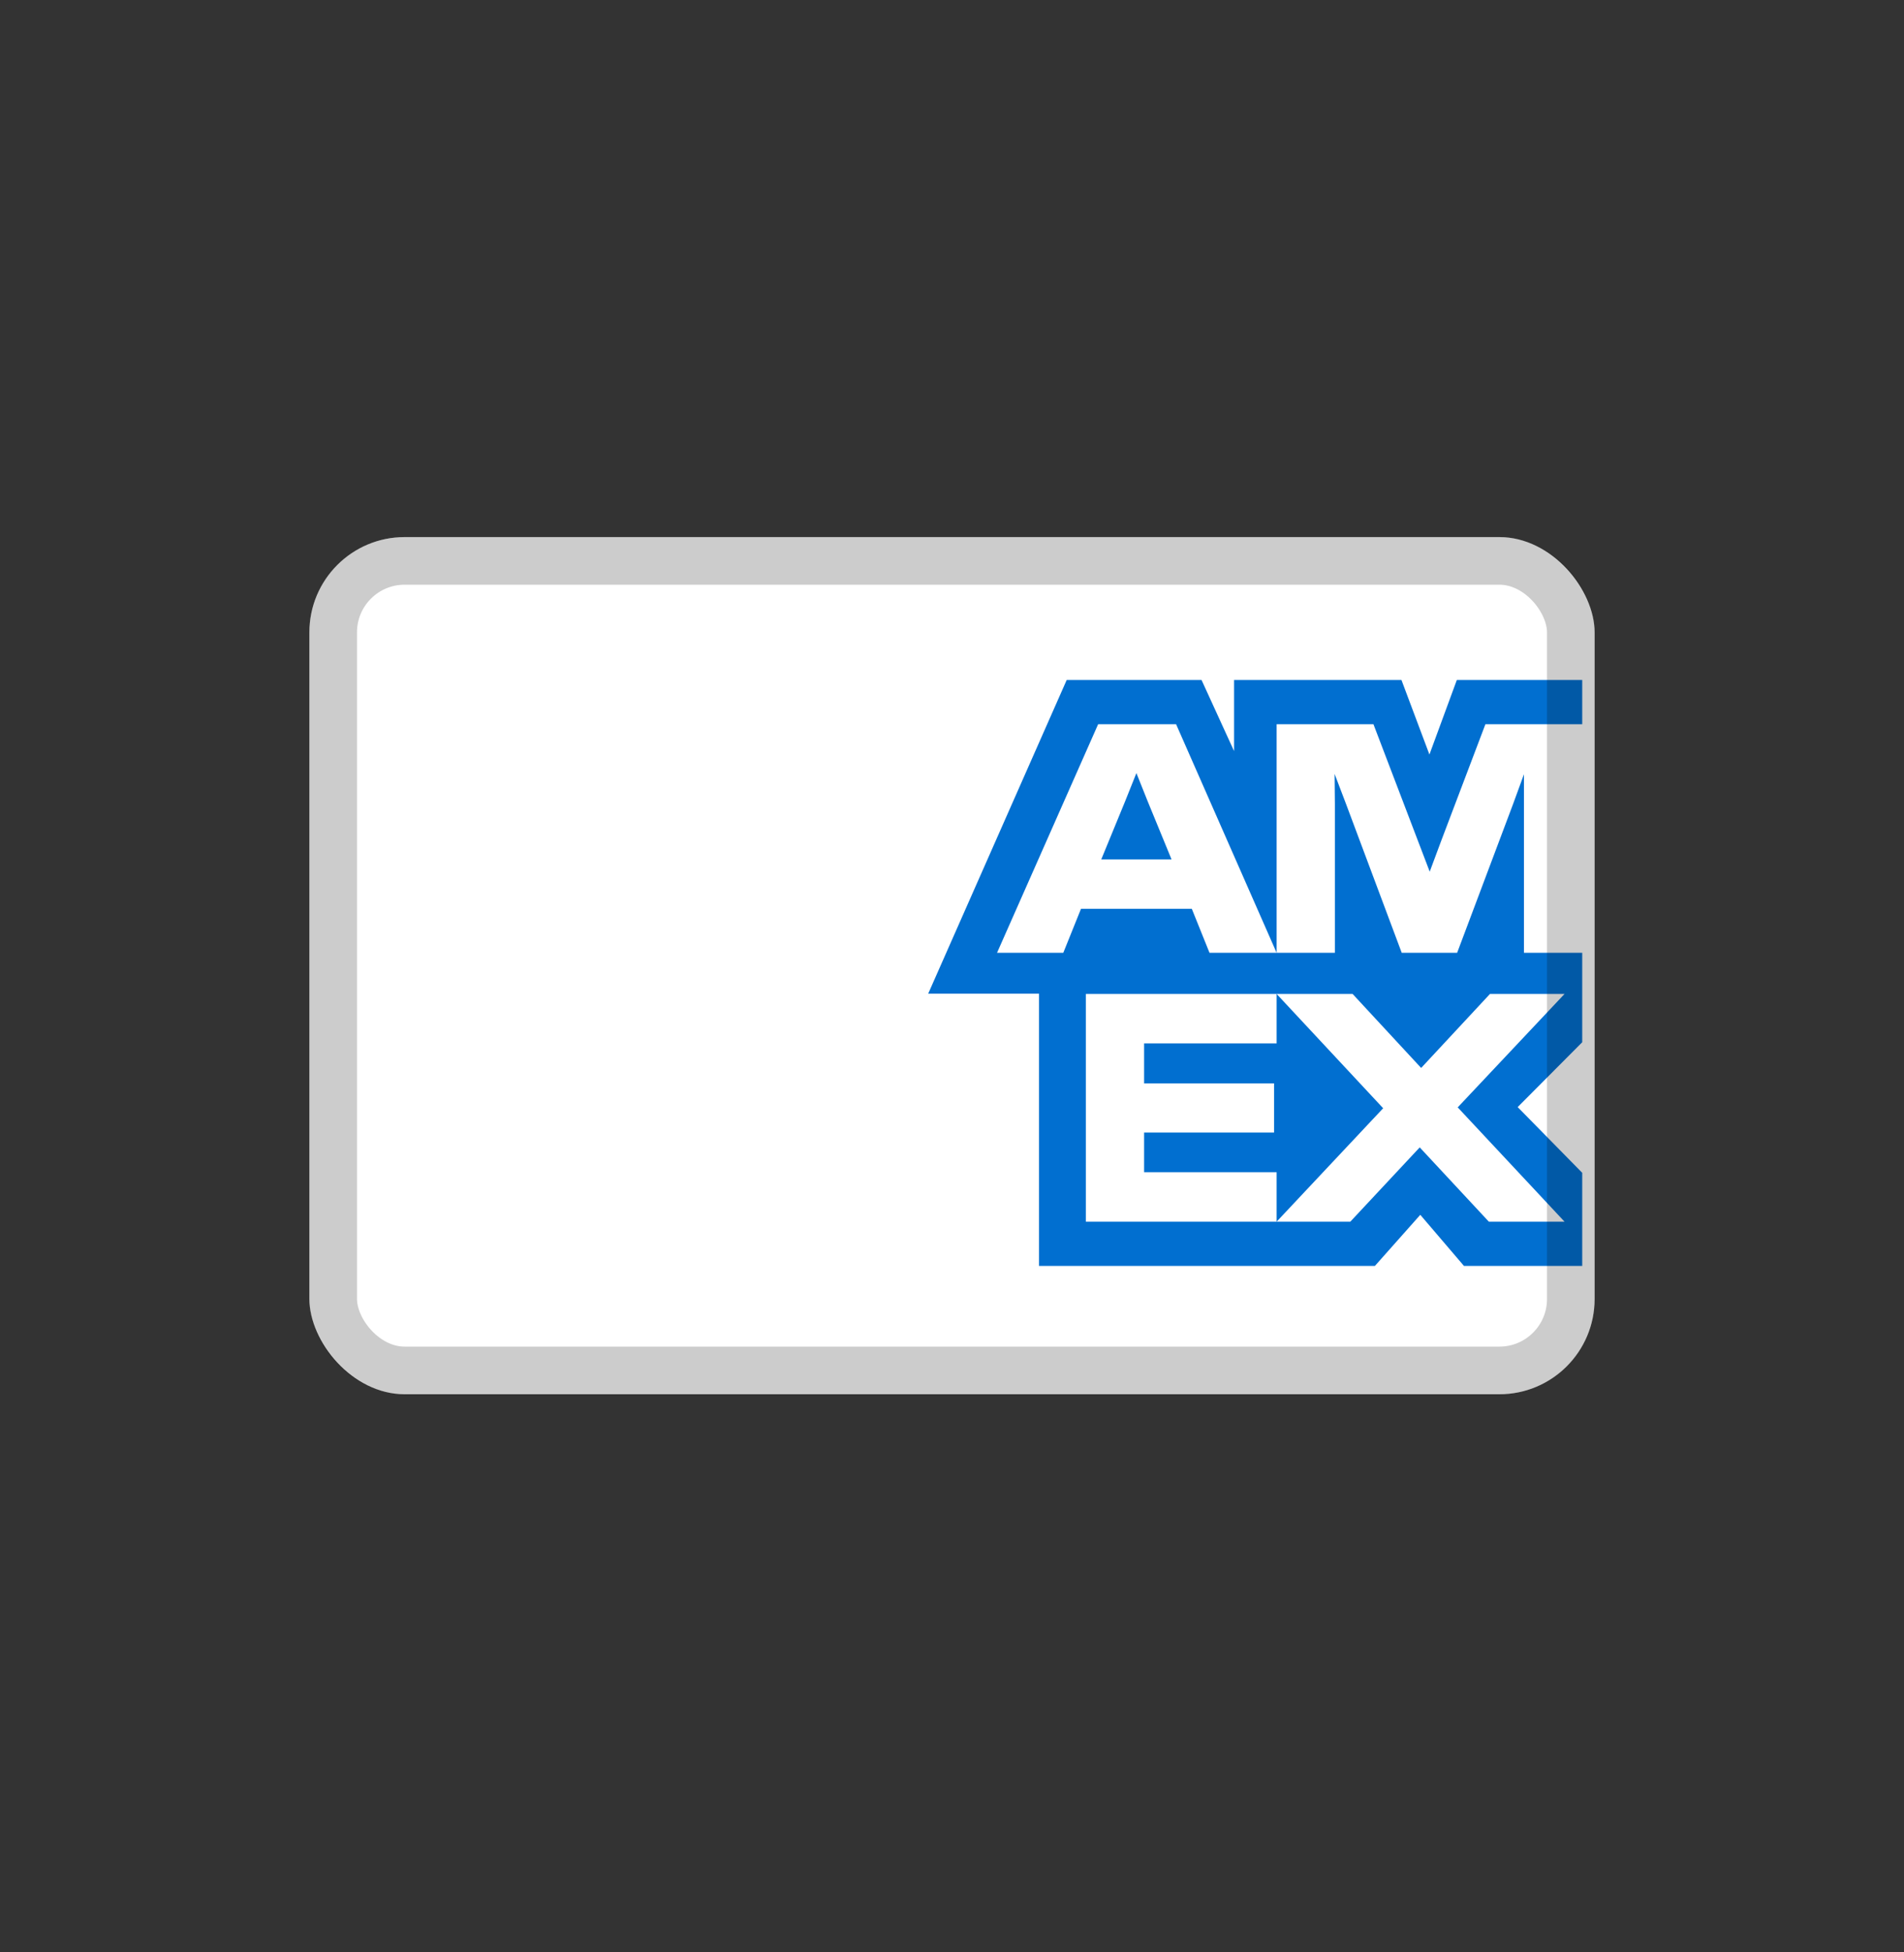 <svg width="40" height="41" viewBox="0 0 40 41" fill="none" xmlns="http://www.w3.org/2000/svg">
<rect x="0" y="0" width="40" height="41" fill="#333333" stroke="none"/>
<g clip-path="url(#clip0_3002_1246)">
<rect x="6.5" y="11.279" width="27" height="18" rx="2" fill="white"/>
<path fill-rule="evenodd" clip-rule="evenodd" d="M33.24 24.629V26.585H30.756L29.838 25.511L28.884 26.585H21.828V20.867H19.5L22.41 14.279H25.242L25.926 15.773V14.279H29.442L30.03 15.845L30.606 14.279H33.24V15.209H31.206L30.282 17.645L30.036 18.305L28.854 15.209H26.82V20.009L24.708 15.209H23.07L20.946 20.009H22.338L22.71 19.085H25.038L25.41 20.009H26.82H28.044V16.883L28.038 16.253L28.278 16.883L29.448 20.009H30.612L31.788 16.883L32.016 16.259V20.009H33.24V21.887L31.884 23.249L33.24 24.629ZM22.812 25.655V20.873H26.82V21.911H24.036V22.751H26.766V23.783H24.036V24.617H26.82V25.655H22.812ZM32.868 25.655H31.278L29.826 24.095L28.368 25.655H26.82L29.058 23.273L26.82 20.873H28.416L29.856 22.427L31.302 20.873H32.868L30.624 23.255L32.868 25.655Z" fill="#016FD0"/>
<path d="M23.874 16.235L23.634 16.835L23.136 18.047H24.612L24.114 16.835L23.874 16.235Z" fill="#016FD0"/>
</g>
<rect x="7" y="11.779" width="26" height="17" rx="1.5" stroke="black" stroke-opacity="0.2"/>
<defs>
<clipPath id="clip0_3002_1246">
<rect x="6.5" y="11.279" width="27" height="18" rx="2" fill="white"/>
</clipPath>
</defs>
</svg>
